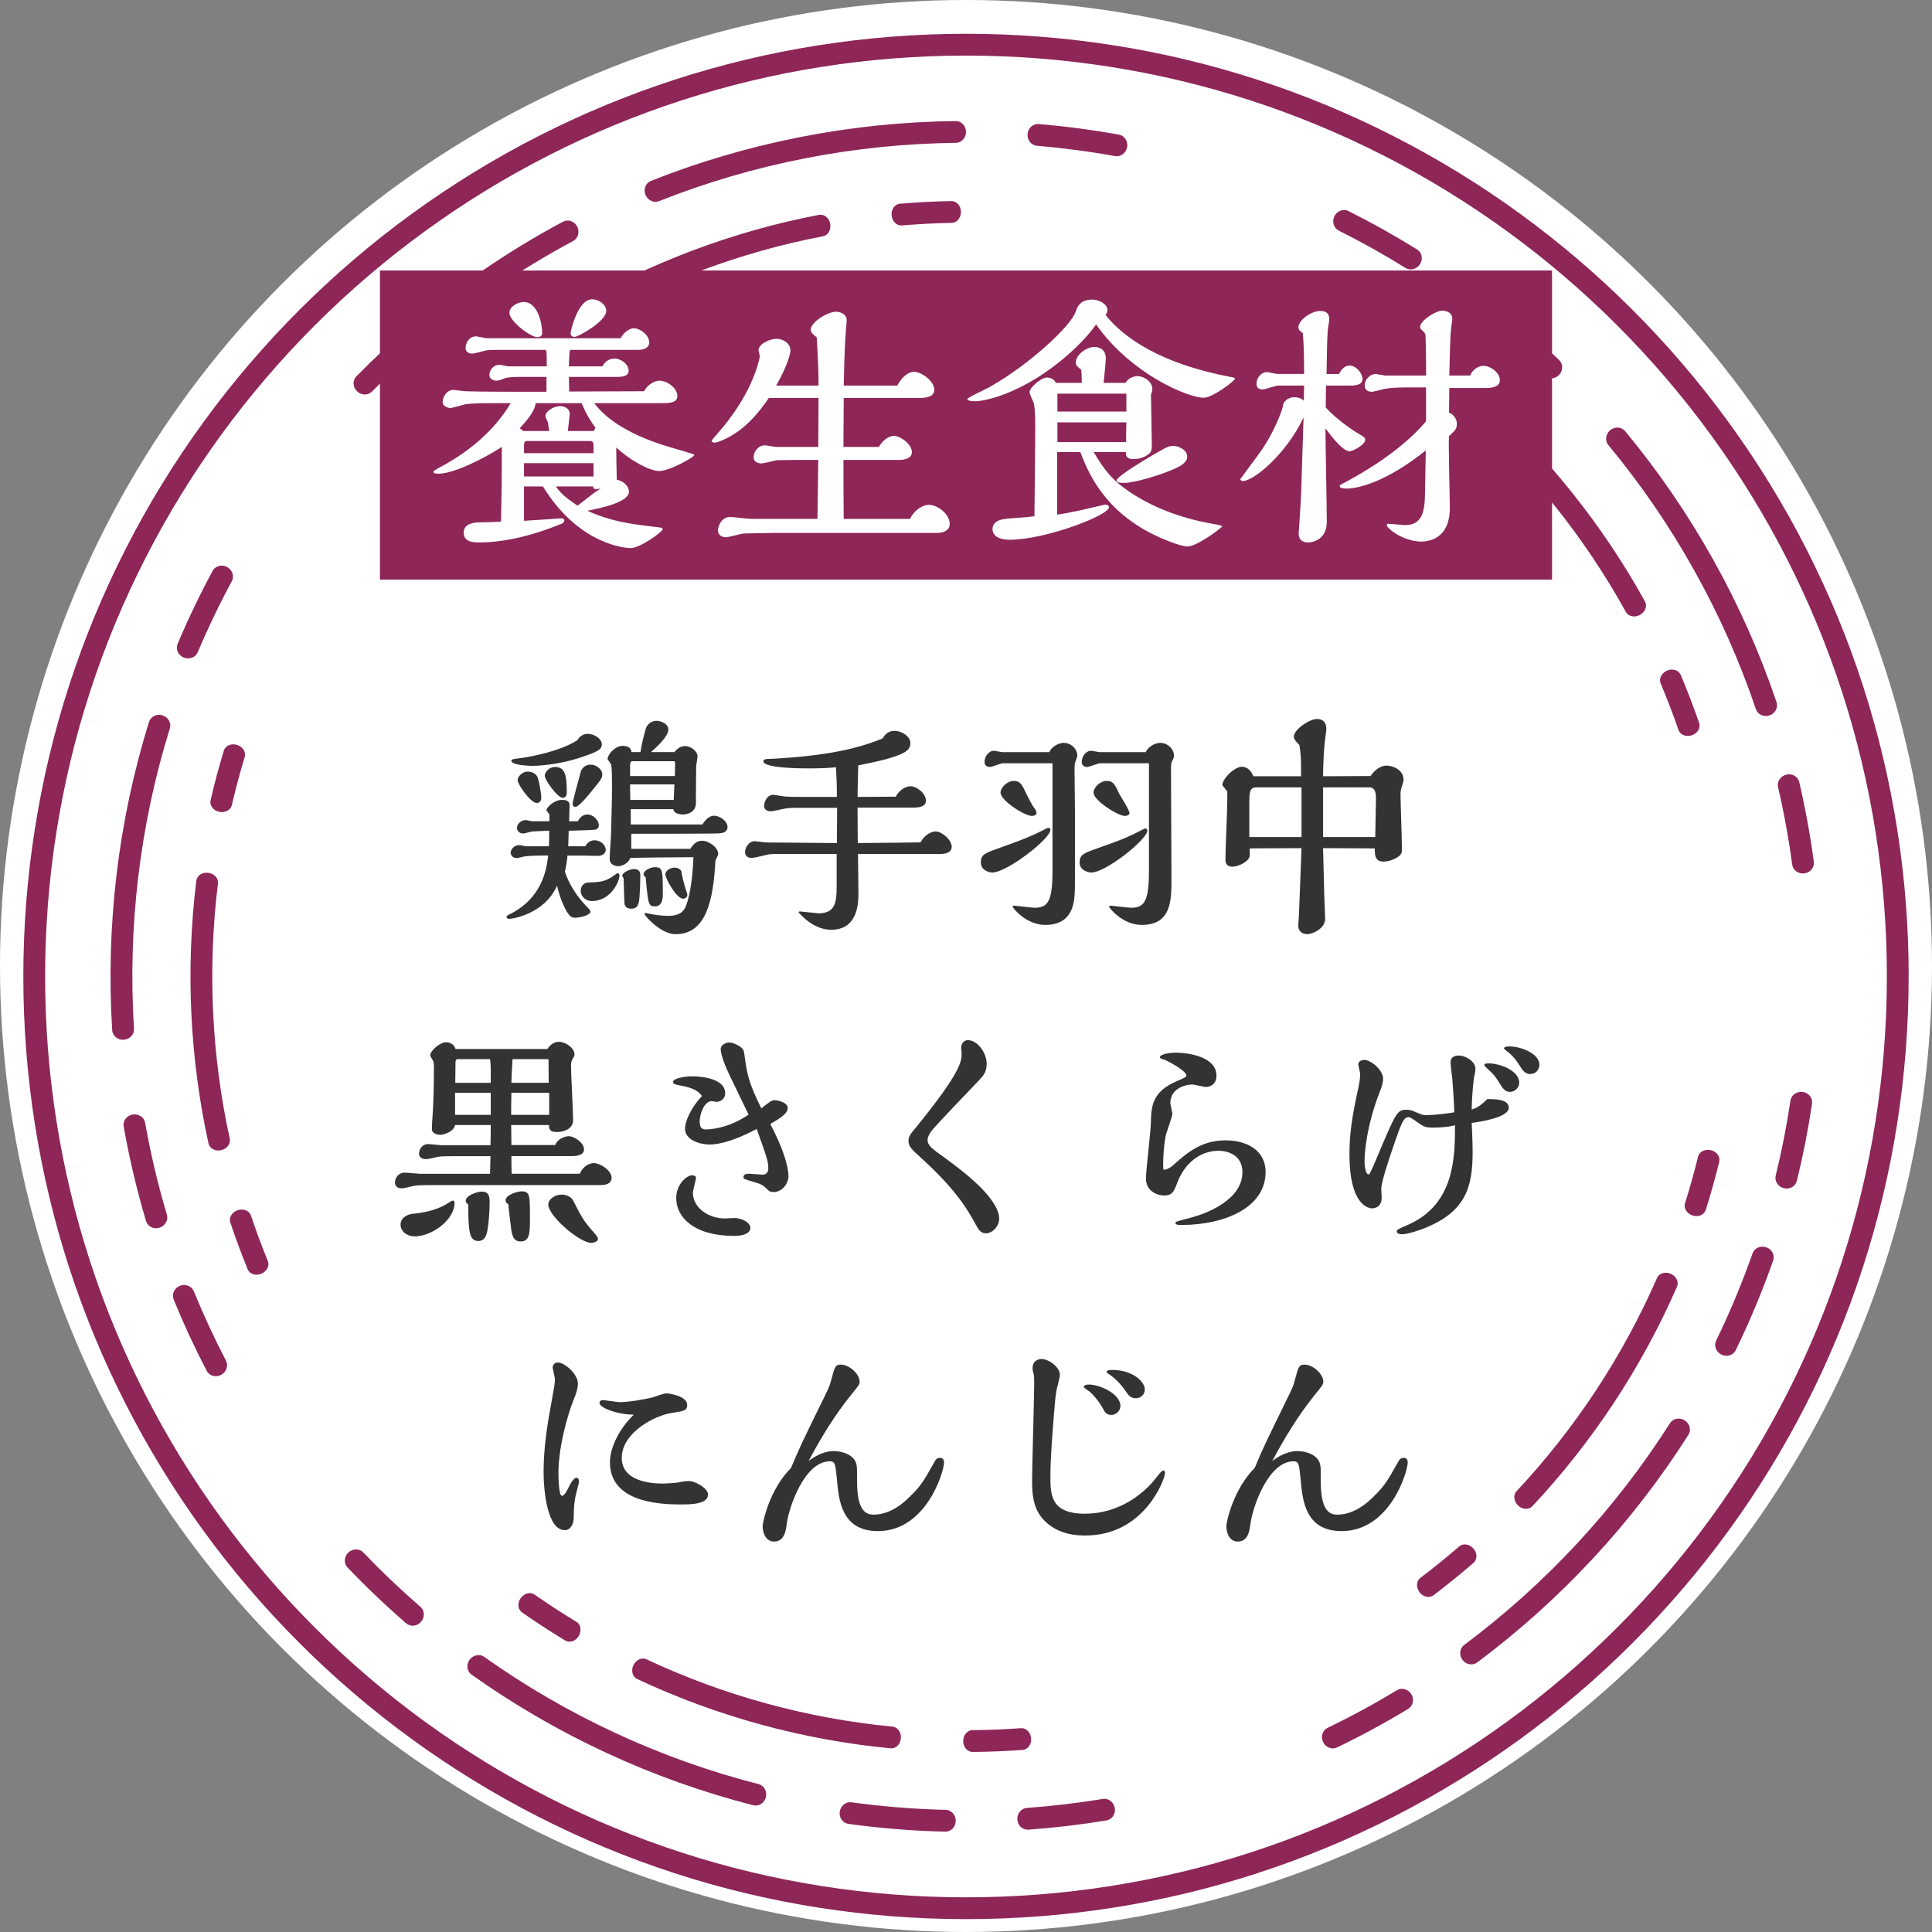 <svg xmlns="http://www.w3.org/2000/svg" viewBox="0 0 150 150" enable-background="new 0 0 150 150"><rect x="0" y="0" width="150" height="150" fill="#808080" stroke="none"/><circle fill="#fff" cx="75" cy="75" r="75"/><g fill="#8E2658"><path d="M146.495 75.812c.004 7.476-1.167 14.971-3.482 22.097-2.314 7.128-5.765 13.88-10.171 19.932-4.405 6.053-9.76 11.409-15.814 15.813-6.052 4.407-12.804 7.858-19.932 10.171l.523 1.61c7.297-2.369 14.21-5.902 20.405-10.412 6.196-4.509 11.677-9.99 16.185-16.186 4.51-6.194 8.044-13.107 10.412-20.405 2.371-7.296 3.568-14.971 3.565-22.62M108.457 131.229c-1.746 1.057-3.543 2.031-5.381 2.917-.391.186-.55.681-.353 1.104.197.424.684.612 1.088.421 1.887-.91 3.73-1.91 5.522-2.995.382-.232.489-.745.241-1.141-.247-.396-.746-.53-1.117-.306M129.657 110.495c-4.223 6.645-9.669 12.51-15.979 17.219-.349.258-.408.774-.135 1.152.275.38.788.47 1.148.205 6.475-4.831 12.062-10.847 16.394-17.667.24-.377.109-.884-.29-1.131-.397-.244-.905-.144-1.138.222M136.069 97.31c-.816 2.309-1.757 4.574-2.83 6.775-.189.39-.009.875.408 1.086.418.211.919.057 1.115-.345 1.101-2.259 2.067-4.584 2.905-6.953.146-.423-.095-.886-.538-1.034-.445-.15-.919.061-1.06.471M139.012 85.444c-.293 1.961-.676 3.908-1.147 5.833-.106.42.177.857.628.975.454.118.907-.138 1.016-.573.484-1.976.876-3.974 1.177-5.986.066-.442-.259-.852-.724-.914-.462-.062-.886.235-.95.665M113.295 120.062c-.981.846-1.986 1.665-3.02 2.445-.312.238-.345.729-.067 1.106.276.376.767.489 1.089.243 1.064-.803 2.098-1.645 3.107-2.515.305-.268.3-.768-.011-1.116-.312-.349-.803-.423-1.098-.163M128.651 99.218c-2.655 6.084-6.368 11.711-10.912 16.564-.268.286-.215.779.121 1.103.338.325.838.349 1.115.054 4.674-4.993 8.494-10.782 11.227-17.043.159-.372-.06-.82-.491-1.001-.429-.182-.905-.037-1.06.323M131.838 89.799c-.302 1.219-.637 2.431-1.016 3.629-.117.373.143.794.586.941.444.146.906-.046 1.028-.432.391-1.232.735-2.48 1.046-3.735.095-.394-.199-.798-.654-.903-.457-.104-.899.119-.99.5M97.097 143.826c-14.266 4.642-29.929 4.642-44.195 0-7.128-2.313-13.88-5.765-19.932-10.171-6.053-4.404-11.408-9.76-15.813-15.813l-1.368.996c4.508 6.197 9.989 11.678 16.186 16.186 6.194 4.51 13.107 8.043 20.404 10.412 14.611 4.753 30.631 4.753 45.242 0M32.641 124.753c-1.542-1.337-3.022-2.746-4.433-4.222-.299-.315-.817-.314-1.159.004-.342.318-.373.841-.065 1.165 1.447 1.515 2.966 2.96 4.549 4.332.34.29.86.237 1.161-.122.3-.356.277-.875-.053-1.157M58.899 138.518c-7.628-1.949-14.886-5.322-21.305-9.879-.354-.252-.862-.152-1.138.225-.276.377-.206.896.158 1.157 6.587 4.676 14.036 8.137 21.865 10.138.434.108.874-.171.984-.627.109-.454-.144-.909-.564-1.014M73.425 140.517c-2.45-.058-4.895-.256-7.321-.587-.429-.059-.834.261-.904.725-.07.461.231.891.674.952 2.49.341 4.999.544 7.511.603.447.009.813-.363.817-.832.004-.466-.343-.853-.777-.861M85.626 139.669c-1.957.323-3.928.554-5.905.698-.433.031-.762.431-.735.896.026.468.411.824.856.792 2.029-.147 4.052-.385 6.059-.716.441-.075.731-.51.648-.97-.082-.461-.496-.773-.923-.7M44.756 125.92c-1.106-.672-2.194-1.376-3.254-2.12-.321-.224-.801-.103-1.074.276-.273.38-.229.879.104 1.111 1.091.766 2.209 1.49 3.349 2.182.347.208.821.05 1.058-.355.234-.403.153-.893-.183-1.094M69.306 134.056c-6.616-.634-13.106-2.407-19.116-5.229-.354-.168-.807.037-1.011.456-.205.422-.074.903.292 1.076 6.186 2.904 12.866 4.728 19.672 5.381.404.04.763-.311.801-.776.038-.467-.247-.869-.638-.908M79.274 134.175c-1.255.09-2.515.143-3.775.152-.392.004-.713.382-.716.848-.002.468.325.848.731.845 1.297-.009 2.591-.064 3.883-.156.404-.027.699-.437.659-.9-.041-.468-.39-.814-.782-.789M17.157 117.841c-4.407-6.052-7.858-12.804-10.171-19.932-2.315-7.126-3.486-14.621-3.482-22.097-.004-7.476 1.167-14.971 3.482-22.098 2.313-7.127 5.764-13.88 10.171-19.931l-1.368-.996c-4.51 6.194-8.044 13.106-10.413 20.405-2.37 7.296-3.568 14.972-3.564 22.62-.004 7.649 1.194 15.324 3.564 22.62 2.369 7.298 5.903 14.211 10.413 20.405M15.35 50.644c.795-1.88 1.679-3.721 2.648-5.518.205-.382.047-.873-.361-1.102-.408-.227-.917-.096-1.127.299-.996 1.843-1.903 3.733-2.718 5.663-.171.413.04.89.474 1.066.431.175.918-.007 1.084-.408M10.401 79.878c-.489-7.86.445-15.807 2.786-23.324.132-.414-.122-.866-.566-1.011-.445-.146-.915.082-1.051.508-2.404 7.715-3.361 15.87-2.86 23.931.029.447.433.779.899.744.468-.035.82-.415.792-.848M12.958 94.315c-.697-2.346-1.263-4.734-1.689-7.145-.073-.427-.508-.713-.968-.638-.463.075-.775.493-.699.934.438 2.474 1.018 4.924 1.734 7.333.13.428.597.661 1.044.521.445-.14.704-.59.578-1.005M17.547 105.647c-.915-1.758-1.749-3.559-2.499-5.394-.161-.403-.646-.591-1.08-.42-.436.17-.654.644-.487 1.059.77 1.884 1.626 3.732 2.565 5.536.204.398.713.537 1.124.315.412-.222.576-.71.377-1.096M17.997 62.516c.295-1.259.626-2.511 1.004-3.747.112-.376-.15-.793-.596-.935-.445-.142-.908.055-1.024.442-.389 1.273-.731 2.561-1.033 3.858-.09.394.21.795.665.895.458.099.897-.131.984-.513M17.84 88.413c-1.42-6.477-1.73-13.234-.917-19.828.046-.39-.283-.756-.747-.819-.461-.063-.885.21-.933.612-.835 6.785-.518 13.731.945 20.399.089.395.529.63.984.523.455-.107.755-.504.668-.887M20.795 97.907c-.471-1.164-.914-2.341-1.31-3.532-.124-.372-.582-.559-1.026-.418-.447.143-.708.57-.578.954.407 1.228.861 2.439 1.347 3.637.155.375.63.529 1.06.347.43-.185.657-.625.507-.988M17.157 33.783c4.405-6.054 9.759-11.409 15.813-15.814 6.052-4.407 12.805-7.858 19.932-10.171 14.267-4.642 29.929-4.642 44.195 0l.523-1.61c-14.611-4.753-30.631-4.753-45.242 0-7.297 2.368-14.21 5.902-20.404 10.412-6.197 4.508-11.678 9.99-16.186 16.186M80.504 11.319c2.034.172 4.06.438 6.069.8.426.08.845-.229.934-.687.09-.46-.194-.897-.633-.979-2.062-.371-4.141-.646-6.227-.821-.446-.038-.834.314-.867.781-.033.466.293.869.724.906M51.168 15.616c7.317-2.904 15.17-4.437 23.045-4.525.434-.002.787-.383.788-.851.001-.468-.36-.844-.808-.841-8.077.09-16.139 1.663-23.649 4.643-.416.167-.608.652-.429 1.085.178.432.649.651 1.053.489M38.239 22.533c2.015-1.391 4.108-2.672 6.267-3.826.381-.207.522-.703.307-1.119-.215-.414-.712-.587-1.105-.374-2.217 1.183-4.364 2.498-6.432 3.926-.367.255-.443.773-.172 1.153.272.382.779.487 1.135.24M28.879 30.402c1.391-1.413 2.847-2.762 4.36-4.043.333-.277.362-.796.066-1.157-.297-.362-.815-.423-1.158-.135-1.554 1.314-3.047 2.698-4.474 4.148-.316.317-.29.844.047 1.166.338.323.853.329 1.159.021M70.014 17.504c1.291-.11 2.587-.176 3.885-.199.392-.009.71-.387.708-.854-.003-.467-.333-.847-.74-.838-1.334.023-2.667.092-3.995.204-.404.031-.694.445-.647.908.046.467.399.809.789.779M45.366 25.34c5.724-3.372 12.02-5.75 18.54-6.998.386-.071.632-.502.551-.962-.082-.46-.47-.773-.869-.699-6.711 1.284-13.191 3.732-19.081 7.201-.349.207-.433.701-.19 1.099.243.4.712.558 1.049.359M37.246 31.099c.963-.81 1.947-1.595 2.96-2.342.315-.233.352-.727.079-1.106s-.761-.496-1.086-.254c-1.042.768-2.055 1.576-3.045 2.41-.308.263-.309.763-.002 1.116.306.352.796.431 1.094.176M97.097 7.798c7.128 2.313 13.88 5.764 19.932 10.171 6.053 4.405 11.409 9.76 15.814 15.814 4.406 6.051 7.857 12.804 10.171 19.931 2.315 7.127 3.485 14.622 3.482 22.098h1.693c.003-7.649-1.194-15.324-3.565-22.62-2.368-7.299-5.902-14.211-10.412-20.405-4.508-6.196-9.99-11.678-16.185-16.186-6.195-4.51-13.108-8.044-20.405-10.412M138.047 61.111c.462 1.989.828 3.999 1.099 6.022.059.43.475.733.939.678.465-.056.799-.461.738-.904-.278-2.076-.655-4.139-1.128-6.179-.103-.435-.553-.697-1.01-.584-.45.113-.738.546-.638.967M124.873 34.555c5.025 6.062 8.933 13.046 11.454 20.504.136.412.608.629 1.052.486.445-.144.691-.604.551-1.028-2.587-7.655-6.598-14.822-11.753-21.042-.286-.344-.807-.375-1.165-.071-.355.302-.418.818-.139 1.151M114.307 24.385c1.943 1.491 3.806 3.087 5.57 4.788.313.299.829.277 1.158-.054.329-.332.338-.857.016-1.167-1.809-1.744-3.721-3.382-5.715-4.911-.356-.27-.87-.186-1.151.191-.277.374-.224.893.122 1.153M103.939 17.902c1.773.887 3.505 1.855 5.188 2.904.368.229.869.1 1.121-.294.253-.394.153-.908-.227-1.144-1.728-1.075-3.505-2.069-5.325-2.98-.399-.201-.891-.017-1.094.403-.202.423-.05.916.337 1.111M128.932 53.059c.501 1.193.968 2.4 1.388 3.623.13.369.587.553 1.032.406.444-.146.702-.577.568-.96-.433-1.258-.914-2.501-1.429-3.728-.16-.373-.637-.521-1.065-.333-.427.188-.648.633-.494.992M113.83 32.032c4.973 4.412 9.191 9.674 12.406 15.486.19.343.674.445 1.086.224.412-.22.591-.689.395-1.043-3.308-5.981-7.648-11.393-12.763-15.933-.305-.267-.801-.197-1.105.156-.305.354-.314.851-.019 1.11M105.85 26.076c1.068.665 2.116 1.362 3.138 2.095.319.228.801.111 1.077-.265.278-.378.237-.876-.093-1.112-1.053-.753-2.131-1.47-3.229-2.154-.345-.213-.82-.061-1.062.341-.239.398-.165.89.169 1.095"/></g><g fill="#333"><path d="M45.446 65.706c.107-.233.359-.468.72-.468.486 0 .864.396.864.738 0 .27-.234.432-.486.468-.126.019-1.062-.018-1.26-.018h-1.225c-.036.432-.108.828-.198 1.261.324.99.99 1.998 1.729 2.736.145.145.252.252.252.342 0 .307-.828.486-1.188.486-.288 0-.414-.107-.647-.468-.126-.216-.505-.919-.757-2.017-1.026 2.286-3.601 2.574-3.69 2.574-.162 0-.234-.071-.234-.144l.072-.126c2.736-1.278 3.024-3.583 3.169-4.646h-.36c-.378 0-1.297.018-1.603.09-.019.019-.433.108-.468.108-.324 0-.486-.217-.486-.414 0-.234.233-.595.684-.595l.486.09h1.801c.018-.342.018-.882.018-1.206-.233.018-1.26.036-1.404.072-.09.018-.504.144-.594.144-.324 0-.504-.216-.504-.432 0-.271.27-.612.702-.612l.45.09h1.368v-.522l-.234-.323c0-.217.595-.811 1.188-.811.324 0 .612.054.612.414l-.036 1.242h.685c.107-.252.378-.522.72-.522.486 0 .9.45.9.847 0 .162-.072.252-.234.324-.107.036-1.8.09-2.106.09 0 .324-.018.666-.036 1.206h1.33zm.18-8.732c.522 0 1.099.396 1.099.811s-.288.576-1.818 1.08c-1.135.378-2.72.595-3.548.595-.216 0-1.656-.036-1.656-.396 0-.108.072-.126.792-.216.774-.108 2.936-.505 4.321-1.369.198-.343.522-.505.81-.505zm-3.961 5.366c-.469 0-1.477-1.44-1.477-1.765 0-.252.324-.667.792-.667.252 0 .648.108.774.486.108.324.271 1.207.271 1.549 0 .397-.306.397-.36.397zm2.034-.397c-.414 0-1.404-1.387-1.404-1.711 0-.252.307-.684.792-.684.774 0 .919.612.919 1.998 0 .361-.235.397-.307.397zm2.179-2.575c.433 0 .883.396.883.721s-.072.396-.721 1.206c-.271.342-1.08 1.351-1.368 1.351-.162 0-.216-.144-.216-.252 0-.162.54-2.125.647-2.521.217-.505.649-.505.775-.505zm2.07 8.427c.145 0 .145.162.145.234 0 .306-.595 1.927-2.161 1.927-.414 0-.846-.324-.846-.793 0-.359.234-.647.63-.647 1.188-.019 1.459-.198 2.053-.612.089-.073.125-.109.179-.109zm6.591-3.781c.162-.288.504-.684.899-.684.433 0 1.045.414 1.045.882 0 .433-.45.468-.595.486-.306.036-5.797.036-6.878.036v1.17h4.592c.216-.396.54-.63.9-.63.54 0 1.26.522 1.26 1.026 0 .09-.18.432-.216.504-.162 3.097-.72 5.726-3.079 5.726-.846 0-1.729-.72-2.286-1.351-.019-.035-.145-.18-.145-.252l.09-.054.288.072c.45.09 1.026.162 1.459.162.918 0 1.152-.36 1.278-.559.324-.54.63-2.16.684-3.997-2.826.018-3.906.036-4.896.054-.145.414-.631.648-.955.648-.126 0-.647-.072-.647-.559 0-.558.09-1.44.107-2.017.072-2.502.072-3.024.072-3.799 0-.216 0-1.332-.072-1.53-.018-.072-.27-.36-.27-.433 0-.323.576-1.008 1.17-1.008.342 0 .666.126.685.486h.702c.036-.396.27-1.369.414-1.837.072-.27.396-.594.828-.594.342 0 .918.233.918.684 0 .54-.937 1.387-1.351 1.747h1.819c.126-.145.396-.469.828-.469.45 0 .972.396.972.811l-.107.738c-.019.828-.019 2.017-.019 2.845 0 .918-.954.918-1.008.918-.271 0-.738-.09-.738-.414h-3.331c.018.162.018.253.018 1.188h5.565zm-6.23 3.997c0-.27.595-.54.918-.54.486 0 .486.36.486.522 0 .468-.036 1.494-.09 1.927-.072.468-.252.63-.63.63-.324 0-.486-.198-.504-.378-.036-.271-.055-1.675-.072-1.98l-.108-.181zm4.087-7.76l.018-.954c0-.145-.018-.198-.09-.198h-3.224c-.126 0-.18.107-.18.342v.811h3.476zm-.036.648h-3.439c0 .359 0 .792.019 1.206h3.366l.054-1.206zm-2.395 6.968c0-.252.486-.54.883-.54.612 0 .612.233.612 2.16 0 .595-.234.883-.595.883-.521 0-.54-.145-.738-2.269-.071-.036-.162-.126-.162-.234zm3.367 1.458l.036.126c0 .198-.162.324-.324.324-.54 0-1.386-1.584-1.386-1.891 0-.252.342-.521.702-.521.071 0 .378 0 .54.27.018.126.126.81.432 1.692zM66.597 65.454c2.719-.018 3.745-.036 4.88-.054.27-.559.828-.847 1.152-.847.504 0 1.26.648 1.26 1.188 0 .469-.504.559-.864.559h-6.409l.035 3.079c0 .972-.161 2.809-2.124 2.809-1.351 0-2.377-1.171-2.521-1.351 0-.072.071-.072.107-.072l1.44.145c1.278 0 1.404-.847 1.404-2.035v-2.574h-4.465c-.307 0-.576 0-.828.036-.181.036-1.081.27-1.297.27-.306 0-.521-.144-.521-.45 0-.324.27-.846.756-.846.108 0 .63.072.756.09.234.018 1.333.018 1.621.018l3.997.036.018-2.736h-3.007c-.414 0-.666 0-1.008.054-.162.018-.954.216-1.135.216-.27 0-.522-.126-.522-.414 0-.342.253-.864.703-.864.126 0 .737.108.882.126.522.036.702.036 2.286.036h1.783c0-.918-.019-1.351-.072-2.305-.504.055-1.116.09-2.106.09-.504 0-3.529 0-3.529-.558 0-.181.324-.181.45-.181.433 0 1.44-.09 1.963-.126 3.925-.342 5.707-1.008 6.842-1.458.108-.18.36-.594.937-.594.468 0 1.224.378 1.224.972 0 .504-.485.738-.846.883-.954.378-1.963.576-3.205.828-.036 1.296-.036 1.656-.054 2.448l2.971-.018c.271-.559.828-.811 1.134-.811.505 0 1.207.559 1.207 1.135 0 .504-.702.521-.883.521h-4.429l.017 2.755zM81.392 64.266c.072 0 .162.072.162.162 0 .702-3.385 3.313-4.501 3.313-.324 0-.9-.198-.9-.774 0-.612.306-.721 1.297-1.08 1.764-.631 2.484-.883 3.835-1.585l.107-.036zm.324-5.005h-3.853c-.162 0-.847.288-.99.288-.289 0-.433-.162-.433-.396 0-.378.288-.864.738-.864l.648.108h3.637c.216-.486.792-.721 1.116-.721.576 0 1.063.45 1.063 1.026l-.162.486c-.054.108-.054.504-.054.648l.036 3.367c0 5.221 0 5.797-.019 6.05-.036.773-.126 2.557-2.286 2.557-1.513 0-2.539-1.351-2.539-1.404 0-.091.108-.091.144-.091.072 0 1.333.162 1.567.162 1.044 0 1.386-.521 1.386-2.898v-8.318zm-1.602 4.087c-.576 0-2.431-1.206-2.431-1.801 0-.432.54-.918 1.026-.918.504 0 .63.271.99 1.026.108.234.433.864.576 1.044.09.108.198.271.198.433.001.198-.323.216-.359.216zm8.804.972c.072 0 .162.071.162.162 0 .702-3.241 3.259-4.339 3.259-.324 0-.919-.198-.919-.774 0-.612.307-.721 1.314-1.08 1.818-.648 2.341-.828 3.674-1.53l.108-.037zm.288-5.059h-3.799c-.162 0-.847.288-.99.288-.288 0-.433-.162-.433-.396 0-.378.288-.864.738-.864l.648.108h3.583c.216-.486.792-.721 1.116-.721.559 0 1.08.433 1.08 1.026 0 .072-.018.126-.09.288-.107.181-.144.252-.144.666l.036 8.607c0 1.62 0 3.547-2.305 3.547-1.513 0-2.539-1.351-2.539-1.404 0-.091.108-.091.144-.091.072 0 1.333.162 1.567.162 1.044 0 1.386-.521 1.386-2.898v-8.318zm-1.872 4.087c-.54 0-2.431-1.206-2.431-1.801 0-.432.521-.918 1.026-.918.504 0 .647.306.954.973.126.252.81 1.278.81 1.53.001.162-.251.216-.359.216zM106.414 60.251c.288-.45.774-.811 1.225-.811.54 0 1.332.36 1.332 1.08 0 .145-.036.234-.072.36-.144.45-.162.504-.162.811 0 .594.108 3.529.108 4.195 0 .288 0 .486-.433.72-.378.216-.756.288-.99.288-.684 0-.684-.521-.684-1.026l-4.016-.018.09 3.565.072 1.926c0 .757-.99 1.188-1.387 1.188-.306 0-.702-.162-.702-.666l.055-.847c0-.018.18-4.843.198-5.167l-4.016.018v.54c0 .469-.9.883-1.332.883-.559 0-.559-.396-.559-.612 0-.648.145-3.799.145-4.52v-.684c0-.091-.379-.433-.379-.541 0-.468.937-1.404 1.513-1.404.414 0 .738.324.883.738h3.709v-.45c0-.972-.019-1.296-.126-1.962-.343-.379-.433-.486-.433-.667 0-.54 1.206-1.368 1.801-1.368.108 0 .72 0 .72.774 0 .162-.107.9-.126 1.08-.054.45-.126 1.765-.126 2.593l3.692-.016zm-5.365 4.735v-3.854h-3.493c-.559 0-.559.396-.559 1.387v2.467h4.052zm5.726 0l.054-2.971c0-.36-.018-.883-.522-.883h-3.583v3.854h4.051zM45.017 91.129c.216-.559.738-.828 1.08-.828.504 0 1.387.576 1.387 1.134 0 .505-.522.576-.9.576h-13.398c-.323 0-.828.019-1.008.055-.145.018-.811.198-.973.198-.18 0-.54-.055-.54-.45 0-.324.234-.774.774-.774l1.152.09h5.456l.035-1.368h-2.557c-.558 0-1.242 0-1.548.054-.126.036-.721.18-.864.18-.324 0-.576-.107-.576-.432 0-.342.233-.738.738-.738l1.008.09h3.799c.019-.522.019-.954.019-1.566h-2.771c-.091.504-.847.756-1.152.756-.127 0-.648-.054-.648-.449 0-.234.036-.774.072-1.297.035-.612.09-1.854.09-3.602l-.036-.323c-.019-.072-.252-.414-.252-.505 0-.359.774-1.008 1.206-1.008.09 0 .594 0 .756.522h7.131c.359-.559.81-.559.9-.559.485 0 1.206.45 1.206.99 0 .054 0 .108-.108.271-.144.233-.162.359-.162.63 0 .594.162 3.511.162 4.177 0 .937-1.206.937-1.242.937-.559 0-.63-.198-.63-.54h-2.936l.019 1.549h3.402c.181-.486.774-.685 1.045-.685.414 0 1.188.486 1.188 1.026 0 .504-.685.522-1.026.522h-4.609c0 .414 0 .918.018 1.368h5.293zm-12.821 4.861c-.612 0-1.098-.396-1.098-.918s.54-.793.918-.828c.63-.072 1.62-.181 2.593-.721.09-.054.45-.306.54-.306.072 0 .145.054.145.144 0 1.368-1.765 2.629-3.098 2.629zm5.906-9.434v-1.711h-2.772v1.711h2.772zm0-2.486v-1.062c0-.271-.019-.522-.054-.774h-2.538c-.09 0-.145.126-.145.198l-.018 1.638h2.755zm-1.944 9.148c0-.378.846-.702 1.26-.702.595 0 .595.485.595.81 0 1.045-.108 1.873-.181 2.251-.054.288-.18.774-.702.774-.414 0-.63-.288-.702-.954-.072-.576-.072-1.243-.072-1.891-.18-.09-.198-.235-.198-.288zm3.097-.036c0-.396.882-.685 1.261-.685.63 0 .63.343.63 2.017 0 1.188 0 1.873-.721 1.873-.63 0-.702-.559-.792-1.423-.036-.252-.162-1.261-.162-1.477-.216-.09-.216-.252-.216-.305zm3.385-6.626v-1.711h-2.935c-.019.631-.019 1.261-.019 1.711h2.954zm-.037-2.486l-.018-1.836h-2.791c-.072 1.098-.072 1.422-.09 1.836h2.899zm3.295 12.424c-.9 0-3.331-2.088-3.331-2.971 0-.396.486-.774 1.045-.774.071 0 .647 0 .9.486.558 1.08.756 1.494 1.368 2.196.414.469.54.612.54.757.001.27-.467.306-.522.306zM61.216 91.327c0 .576-.504 1.224-1.152 1.224-.252 0-.342-.071-.378-.107-.342-.324-.486-.486-1.009-.63-.899-.271-.954-.271-.954-.433 0-.252.324-.252.469-.252l.99.072c.252 0 .468-.126.468-.486 0-.54-.09-.792-.9-3.061-2.286 1.206-3.403 1.206-3.673 1.206-.685 0-1.891-.324-1.891-1.225 0-.522.396-1.566 1.314-2.539-.396-.576-1.152-.72-1.818-.846-.198-.036-.433-.09-.433-.234 0-.288.864-.45 1.513-.45.145 0 2.539 0 2.539 1.314 0 .469-.396.666-.666.666l-.379-.054c-.576 0-.936 1.009-.936 1.585 0 .611.306.611.521.611.252 0 1.729-.071 3.277-1.152l-1.477-3.061c-.145-.306-.685-1.458-.685-2.053 0-.27.396-.486.648-.486.216 0 .702.162.99.433.126.126.162.198.198.486.216 1.566.306 2.143 1.314 4.195.72-.559.811-.631 1.044-.631.288 0 1.009.198 1.009.595 0 .306-.252.594-.973 1.026-.234.126-.27.162-.378.233 1.335 2.541 1.408 3.748 1.408 4.054zm-4.249 4.627c-3.025 0-4.466-1.404-4.466-2.935 0-1.099.847-1.765 1.207-1.765.27 0 .324.09.324.198 0 .162-.234.954-.234 1.152 0 1.188 1.242 1.998 2.467 1.998l.774-.035c.504 0 1.224.323 1.224.773 0 .236-.216.614-1.296.614zM72.014 88.5c0 .433.342.685 1.332 1.387 2.018 1.458 4.232 3.331 4.232 4.753 0 .505-.468 1.116-1.044 1.116-.396 0-.594-.342-.738-.611-.756-1.405-1.675-2.881-4.412-5.366-.612-.558-.847-.774-.847-1.188 0-.378.145-.54.612-1.098 3.511-4.321 3.511-5.114 3.511-5.727l-.035-.378c0-.36.197-.63.521-.63.739 0 1.459.973 1.459 1.837 0 .63-.271.936-.576 1.26-.595.648-3.44 3.547-3.764 4.033-.072.108-.251.396-.251.612zM90.356 90.822c.127 0 .414-.09.667-.306 1.152-1.026 2.25-1.98 4.141-1.98 1.566 0 3.097.72 3.097 2.467 0 2.7-3.078 4.105-6.571 4.105-.162 0-.433 0-.433-.181 0-.072.126-.107 1.242-.396 1.188-.324 3.962-1.369 3.962-3.529 0-1.278-1.063-1.656-1.854-1.656-1.477 0-2.665 1.026-3.205 2.484-.252.666-.378.99-1.026.99-.378 0-1.404-.234-1.404-1.332 0-.612.36-3.565.378-4.25.036-1.296.054-2.466 2.017-3.295.738-.306.738-.359.738-.45 0-.359-1.494-1.17-1.782-1.242-.145-.036-.271-.09-.271-.162 0-.233.72-.359 1.206-.359 1.135 0 3.188.359 3.188 1.782 0 .648-.45.882-.847.882l-1.008-.197c-.36 0-1.729.197-1.729 1.458l.162.792c0 .271-.469 1.459-.522 1.747-.198 1.026-.216 2.358-.18 2.557l.034.071zM117.143 85.997c0 .757-2.125 1.081-2.881 1.188.018.378.072 1.459.072 2.287 0 2.791-.595 4.663-3.836 5.924-.18.071-1.17.432-1.656.432-.396 0-.396-.198-.396-.216 0-.145.09-.181.918-.54 3.583-1.603 3.601-5.258 3.601-7.707-.611.162-1.332.181-1.764.181-.469 0-.648-.072-.973-.288-.666-.469-.738-.522-.883-.522-.378 0-.576.576-1.08 2.017-.359 1.045-1.026 2.989-1.026 3.583l.036.666c0 .522-.324.811-.738.811-.432 0-1.765-.45-1.765-4.159 0-1.063.055-2.215.559-4.592.216-.972.271-1.278.271-1.71l-.145-.702c0-.307.36-.36.45-.36.54 0 1.477.792 1.477 1.459 0 .342-.145.737-.271 1.044-1.063 2.755-1.17 4.861-1.17 5.348 0 .648.162 1.044.306 1.044.09 0 .162-.144.685-1.386 1.458-3.439 1.53-3.638 2.286-3.638.271 0 .486.09.612.145.576.252.648.27.864.27.864 0 1.873-.162 2.215-.216 0-.468-.126-2.232-.144-2.484-.019-.198-.145-1.152-.145-1.387 0-.504.469-.54.63-.54.469 0 1.297.414 1.297 1.026 0 .072 0 .216-.036.342-.144.504-.252 2.232-.252 2.827.288-.09.63-.216 1.206-.811.56-.002 1.676-.002 1.676.664zm.09-1.224c-.36 0-.54-.271-.666-.45-.504-.811-.559-.864-1.026-1.297-.018-.018-.306-.288-.306-.324 0-.144.27-.144.323-.144.9 0 2.396.558 2.396 1.512 0 .379-.343.703-.721.703zm-.468-3.367c0-.162.342-.162.414-.162.954 0 2.341.576 2.341 1.422 0 .36-.271.721-.702.721-.288 0-.486-.126-.702-.45-.414-.666-.703-1.026-1.207-1.387l-.144-.144zM43.357 114.354c0 .252.018 1.782.27 1.782.198 0 .414-.432.522-.666.108-.198.36-.738.612-.738.108 0 .198.126.198.307 0 .072-.108.432-.126.521-.09.396-.288.883-.288 2.179 0 .811-.396 1.063-.685 1.063-1.387 0-1.656-3.097-1.656-4.537 0-1.944.324-3.871.684-5.798.127-.702.198-1.063.198-1.422l-.18-.865c0-.252.216-.396.378-.396.595 0 1.585.918 1.585 1.639 0 .396-.162.846-.343 1.278-.539 1.368-1.169 3.781-1.169 5.653zm3.187-5.419c0-.197.162-.233.288-.233l1.225.162c.774 0 1.98-.217 2.575-.36.144-.054.918-.324 1.116-.324.216 0 1.603.216 1.603.882 0 .469-.234.486-1.152.631-1.387.198-3.926 1.548-3.926 3.493 0 1.8 2.179 1.998 3.188 1.998.18 0 .882-.036 1.224-.09.127-.036.559-.108.811-.108.469 0 1.477.559 1.477 1.045 0 .774-1.387.774-2.143.774-1.854 0-5.474-.253-5.474-3.277 0-1.188.774-2.665 1.854-3.691-1.369-.02-2.666-.56-2.666-.902zM72.988 113.185c.307 0 .307.306.307.359 0 .702-1.368 5.33-5.132 5.33-2.826 0-3.043-2.395-3.187-4.033-.108-1.116-.126-1.387-.54-1.387-1.98 0-3.188 3.583-3.35 4.844-.071.54-.18 1.387-.99 1.387-.594 0-.882-.595-.882-1.188 0-.414.594-2.936 2.196-4.52.666-1.603 1.063-2.395 2.287-4.897.647-1.314.72-1.458.864-2.034.233-.883.288-1.099.72-1.099.631 0 1.459.702 1.459 1.332 0 .216-.072.288-.667 1.026-1.278 1.585-2.34 3.331-3.295 5.132.973-.757 1.711-.774 1.981-.774.611 0 1.548.271 1.729 1.008.054.217.054.324.054 1.314 0 2.179.594 2.611 1.278 2.611 1.404 0 2.467-1.045 2.827-1.404.882-.864 1.044-1.171 1.962-2.791.11-.199.308-.216.379-.216zM81.554 114.625c0 1.386 0 2.898 2.665 2.898 3.133 0 5.006-2.106 5.474-2.701.306-.396.504-.647.63-.647.108 0 .126.126.126.198 0 .449-1.584 4.843-6.176 4.843-.504 0-2.214 0-3.349-1.332-.774-.918-.792-2.07-.792-3.007 0-1.063.162-6.32.162-7.49 0-.45 0-.486-.055-.757-.036-.144-.071-.27-.071-.414 0-.468.323-.702.702-.702.521 0 1.422.595 1.422 1.242 0 .162-.216.937-.252 1.117-.09.432-.162 1.278-.216 1.98-.144 1.873-.27 3.403-.27 4.772zm4.735-4.771c-.324 0-.486-.162-.612-.414-.45-.828-.918-1.242-1.062-1.387-.072-.054-.469-.288-.469-.378 0-.126.198-.181.378-.181.9 0 2.467.738 2.467 1.675.001.324-.305.685-.702.685zm1.891-1.297c-.378 0-.558-.216-.702-.432-.558-.828-1.044-1.207-1.332-1.404-.09-.055-.234-.145-.234-.198 0-.162.324-.162.45-.162 1.513 0 2.521.864 2.521 1.53-.001.341-.27.666-.703.666zM108.989 113.185c.307 0 .307.306.307.359 0 .702-1.368 5.33-5.132 5.33-2.826 0-3.043-2.395-3.187-4.033-.108-1.116-.126-1.387-.54-1.387-1.98 0-3.188 3.583-3.35 4.844-.071.54-.18 1.387-.99 1.387-.594 0-.882-.595-.882-1.188 0-.414.594-2.936 2.196-4.52.666-1.603 1.063-2.395 2.287-4.897.647-1.314.72-1.458.864-2.034.233-.883.288-1.099.72-1.099.631 0 1.459.702 1.459 1.332 0 .216-.072.288-.667 1.026-1.278 1.585-2.34 3.331-3.295 5.132.973-.757 1.711-.774 1.981-.774.611 0 1.548.271 1.729 1.008.054.217.054.324.054 1.314 0 2.179.594 2.611 1.278 2.611 1.404 0 2.467-1.045 2.827-1.404.882-.864 1.044-1.171 1.962-2.791.109-.199.307-.216.379-.216z"/></g><path fill="#8E2658" d="M29.5 21h91v24h-91z"/><g fill="#fff"><path d="M46.143 31.3c1.428 1.974 4.515 2.981 5.333 3.255.378.125 2.436.692 2.436.756 0 .188-1.953 1.26-2.729 1.26-.63 0-2.016-.631-3.339-1.827 0 .63.021 1.659.043 2.499.545.104.944.524.944.924 0 .818-2.079 1.26-3.233 1.49 1.974.861 3.254 1.008 5.333 1.26.399.042.524.063.524.168 0 .189-1.742 1.47-2.498 1.47-.336 0-4.01-.231-6.803-4.787h-1.47v2.667l1.974-.127.882-.063c.104 0 .272 0 .272.168 0 .126-.146.23-.209.252-2.059.84-4.283 1.449-6.426 1.449-.356 0-1.176 0-1.176-.756 0-.609.588-.777 1.113-.799 1.029-.021 1.302-.021 1.785-.063.041-1.91.063-3.17.063-5.795-1.322.861-3.717 2.078-4.913 2.078-.084 0-.399 0-.399-.125 0-.084.043-.127.631-.441 2.184-1.176 4.094-2.793 5.375-4.913h-1.764c-.463 0-1.303.021-1.743.084-.168.021-.987.294-1.176.294s-.608-.126-.608-.462.272-.944.84-.944l.924.104c.965.042 3.926.042 5.144.042h1.155v-1.154h-1.827c-.672 0-1.218 0-1.575.168-.146.063-.336.125-.482.125-.23 0-.546-.125-.546-.44 0-.42.336-.798.798-.798l.672.126h2.981v-.105c0-.147 0-.945-.021-1.051-.021-.104-.105-.125-.147-.125h-3.087c-.356 0-1.07 0-1.344.021-.168.021-.986.272-1.196.272-.104 0-.504-.041-.504-.44 0-.378.252-.903.819-.903l.818.147h10.393c.231-.42.672-.776 1.029-.776.462 0 1.197.504 1.197 1.112 0 .378-.379.567-.84.567h-5.229c-.084 0-.105.041-.126.293-.021.399-.042.84-.042.987h2.604c.23-.462.65-.608.924-.608.525 0 1.113.44 1.113.965 0 .42-.547.463-.883.463h-3.757l.021 1.133 5.815-.021c.252-.504.819-.819 1.196-.819.567 0 1.387.547 1.387 1.197 0 .504-.567.546-1.135.546h-5.311zm-4.43-5.123c-.504 0-2.162-1.218-2.162-1.89 0-.504.672-.84 1.113-.84 1.07 0 1.428 1.617 1.428 2.414 0 .252-.211.316-.379.316zm4.514 7.034c-.294-.42-.651-.903-1.071-1.911h-3.568c-.063.588-.525 1.176-1.239 1.952.104.063.188.127.272.211h2.016l-.104-.693c-.021-.063-.188-.378-.188-.462 0-.399.672-.776 1.133-.776.315 0 .756.146.756.629l-.146 1.303h2.016l.123-.253zm-.147 1.973v-.65c0-.146-.063-.294-.23-.294h-4.955c-.189 0-.21.188-.21.315v.629h5.395zm0 1.806v-1.029h-5.396v1.029h5.396zm-2.918.777c.294.42.588.776 1.68 1.491 1.218-.945 1.344-1.051 1.785-1.323l-.336.042c-.231 0-.231-.126-.231-.21h-2.898zm1.449-11.611c-.021 0-.315 0-.315-.295 0-.104.546-2.624 1.68-2.624.504 0 1.092.399 1.092.903-.001.819-2.184 2.016-2.457 2.016zM70.65 40.286c.356-.714 1.008-1.092 1.469-1.092.672 0 1.617.714 1.617 1.491 0 .524-.525.692-1.008.692h-12.744c-.168 0-2.227.042-2.247.042-.21.021-1.176.294-1.386.294-.314 0-.609-.188-.609-.524 0-.315.252-1.051.945-1.051.23 0 1.386.147 1.658.147h5.123c.043-2.54.043-3.507.063-4.577h-1.68l-1.512.021c-.168.021-1.028.252-1.239.252-.063 0-.588-.021-.588-.483 0-.42.336-.924.903-.924l.819.126h3.296l.021-3.801h-3.863c-1.238 1.848-2.436 2.771-3.548 3.255-.188.084-.483.21-.672.21-.063 0-.21-.021-.21-.146 0-.043.273-.357.42-.525 2.541-2.855 3.191-5.333 3.317-6.025l-.104-.463c0-.524.924-.902 1.385-.902.463 0 1.092.314 1.092.902 0 .483-.545 1.785-1.112 2.73h3.296c0-1.491-.084-2.771-.146-3.759-.23-.147-.462-.356-.462-.567 0-.608 1.323-1.406 1.952-1.406.147 0 .84.063.84.672l-.104 1.365c-.063 1.154-.104 2.561-.126 3.695h4.157c.399-.756.924-1.071 1.302-1.071.566 0 1.574.714 1.574 1.407 0 .588-.776.629-1.154.629h-5.879l-.021 3.801h2.751c.272-.504.776-.861 1.155-.861.524 0 1.406.651 1.406 1.26 0 .525-.63.609-.986.609h-4.326c0 1.302 0 2.897.021 4.577h5.144zM95.891 29.389c0 .168-1.742 1.491-2.436 1.491-1.217 0-5.627-1.827-8.355-5.69-1.135 1.639-4.221 4.515-7.727 5.627-.043.021-1.071.336-1.68.336-.147 0-.588-.021-.588-.168 0-.125 1.469-.776 1.743-.944 3.191-1.806 6.32-4.787 6.656-5.815.125-.357.314-.967 1.322-.967.462 0 1.154.336 1.154.799 0 .084-.021.252-.146.398 1.428 1.785 4.283 3.779 9.7 4.809.043-.001.357.061.357.124zm-10.98 5.711c.861 1.428 1.365 2.037 2.373 2.793 2.246 1.658 4.892 2.436 6.949 2.793.398.063.462.084.672.168-.168.23-2.016 1.574-2.688 1.574-.63 0-2.121-.672-2.205-.714-4.388-1.952-5.627-5.291-6.131-6.614h-1.805v4.851c.84-.104 2.036-.378 2.729-.546l.987-.23c.188 0 .315.104.315.209 0 .609-4.893 2.52-7.727 2.52-.945 0-1.323-.398-1.323-.818 0-.693.798-.777 1.112-.818.295-.021 1.807-.127 2.143-.189.021-1.322.063-5.375.063-6.74 0-.713 0-1.322-.084-1.932-.021-.146-.357-.797-.357-.965 0-.336.883-1.135 1.365-1.135.252 0 .566.147.672.42h2.016v-.252c0-.252-.021-.545-.042-.776-.231-.168-.42-.315-.42-.546 0-.609.819-1.218 1.448-1.218.063 0 .883 0 .883.882 0 .273-.147 1.617-.168 1.91h1.7c.252-.461.776-.524.924-.524.504 0 1.155.42 1.155.987 0 .146-.043.314-.105.42l.063 3.863c0 .461 0 .672-.42.902-.356.21-.734.273-.986.273-.566 0-.609-.273-.609-.547h-2.499zm2.541-3.149v-1.387h-5.354v1.387h5.354zm-.022 2.372c0-.42 0-.987.021-1.532h-5.354v1.532h5.333zm3.653.294c.399 0 1.092.294 1.092.84 0 .504-.672.818-1.196 1.029-.987.42-2.877 1.008-3.738 1.008-.125 0-.545 0-.545-.189 0-.398 3.59-2.436 3.779-2.52.168-.084.356-.168.608-.168zM102.95 29.936l-.021 1.7c.756.84 2.016 1.743 2.624 2.079.315.188.441.252.441.44 0 .378-.966.882-1.218.882-.483 0-1.323-1.029-1.868-1.785 0 1.135.104 6.194.104 7.266 0 1.364-1.071 1.596-1.448 1.596-.273 0-.735-.084-.735-.693l.126-1.932c.063-.861.084-1.68.252-7.076-1.365 2.898-3.905 4.935-4.703 4.935-.063 0-.21-.042-.21-.147l1.364-1.848c1.303-1.742 1.953-3.674 1.953-3.863 0-.23.314-.65.882-.65.272 0 .546.084.735.273l.021-1.176h-2.016c-.168 0-.987.293-1.196.293-.315 0-.483-.125-.483-.44 0-.462.378-.903.819-.903l.797.147h2.079c0-1.952-.042-2.52-.104-3.191-.336-.168-.336-.356-.336-.462 0-.504.986-1.238 1.68-1.238.629 0 .713.336.713.672 0 .104-.084.588-.104.692-.063.714-.084 2.036-.104 3.527h.965c.105-.188.336-.651.819-.651.524 0 1.008.609 1.008 1.051 0 .461-.608.504-.924.504h-1.912zm11.191-.778c.23-.546.714-.756 1.029-.756.545 0 1.28.525 1.28 1.113 0 .524-.63.608-1.028.608h-2.898l-.021 1.911c.378.146.608.524.608.86 0 .399-.125.524-.608.966-.063.357.063 4.682.063 5.564 0 2.54-1.807 2.624-2.247 2.624-.735 0-1.932-.399-2.604-1.155l-.042-.146c0-.084.105-.084.146-.084l1.26.105c1.323 0 1.533-1.029 1.555-2.352l.063-3.443c-3.045 2.436-5.229 2.96-6.152 2.96-.063 0-.524 0-.524-.168 0-.104.084-.147.168-.188 4.115-2.163 5.899-4.115 6.53-4.871v-2.625h-1.659c-.126 0-1.05 0-1.616.126-.127.021-.777.21-.945.21-.294 0-.546-.146-.546-.504 0-.462.44-.882.86-.882l.735.126h3.171v-1.007c0-.105-.021-1.742-.043-2.1-.021-.105-.021-.168-.146-.294-.252-.231-.273-.252-.273-.378 0-.462 1.176-1.26 1.743-1.26.104 0 .756.042.756.65 0 .084-.063.525-.084.631-.084.692-.104 1.932-.147 3.758h1.616z"/></g></svg>